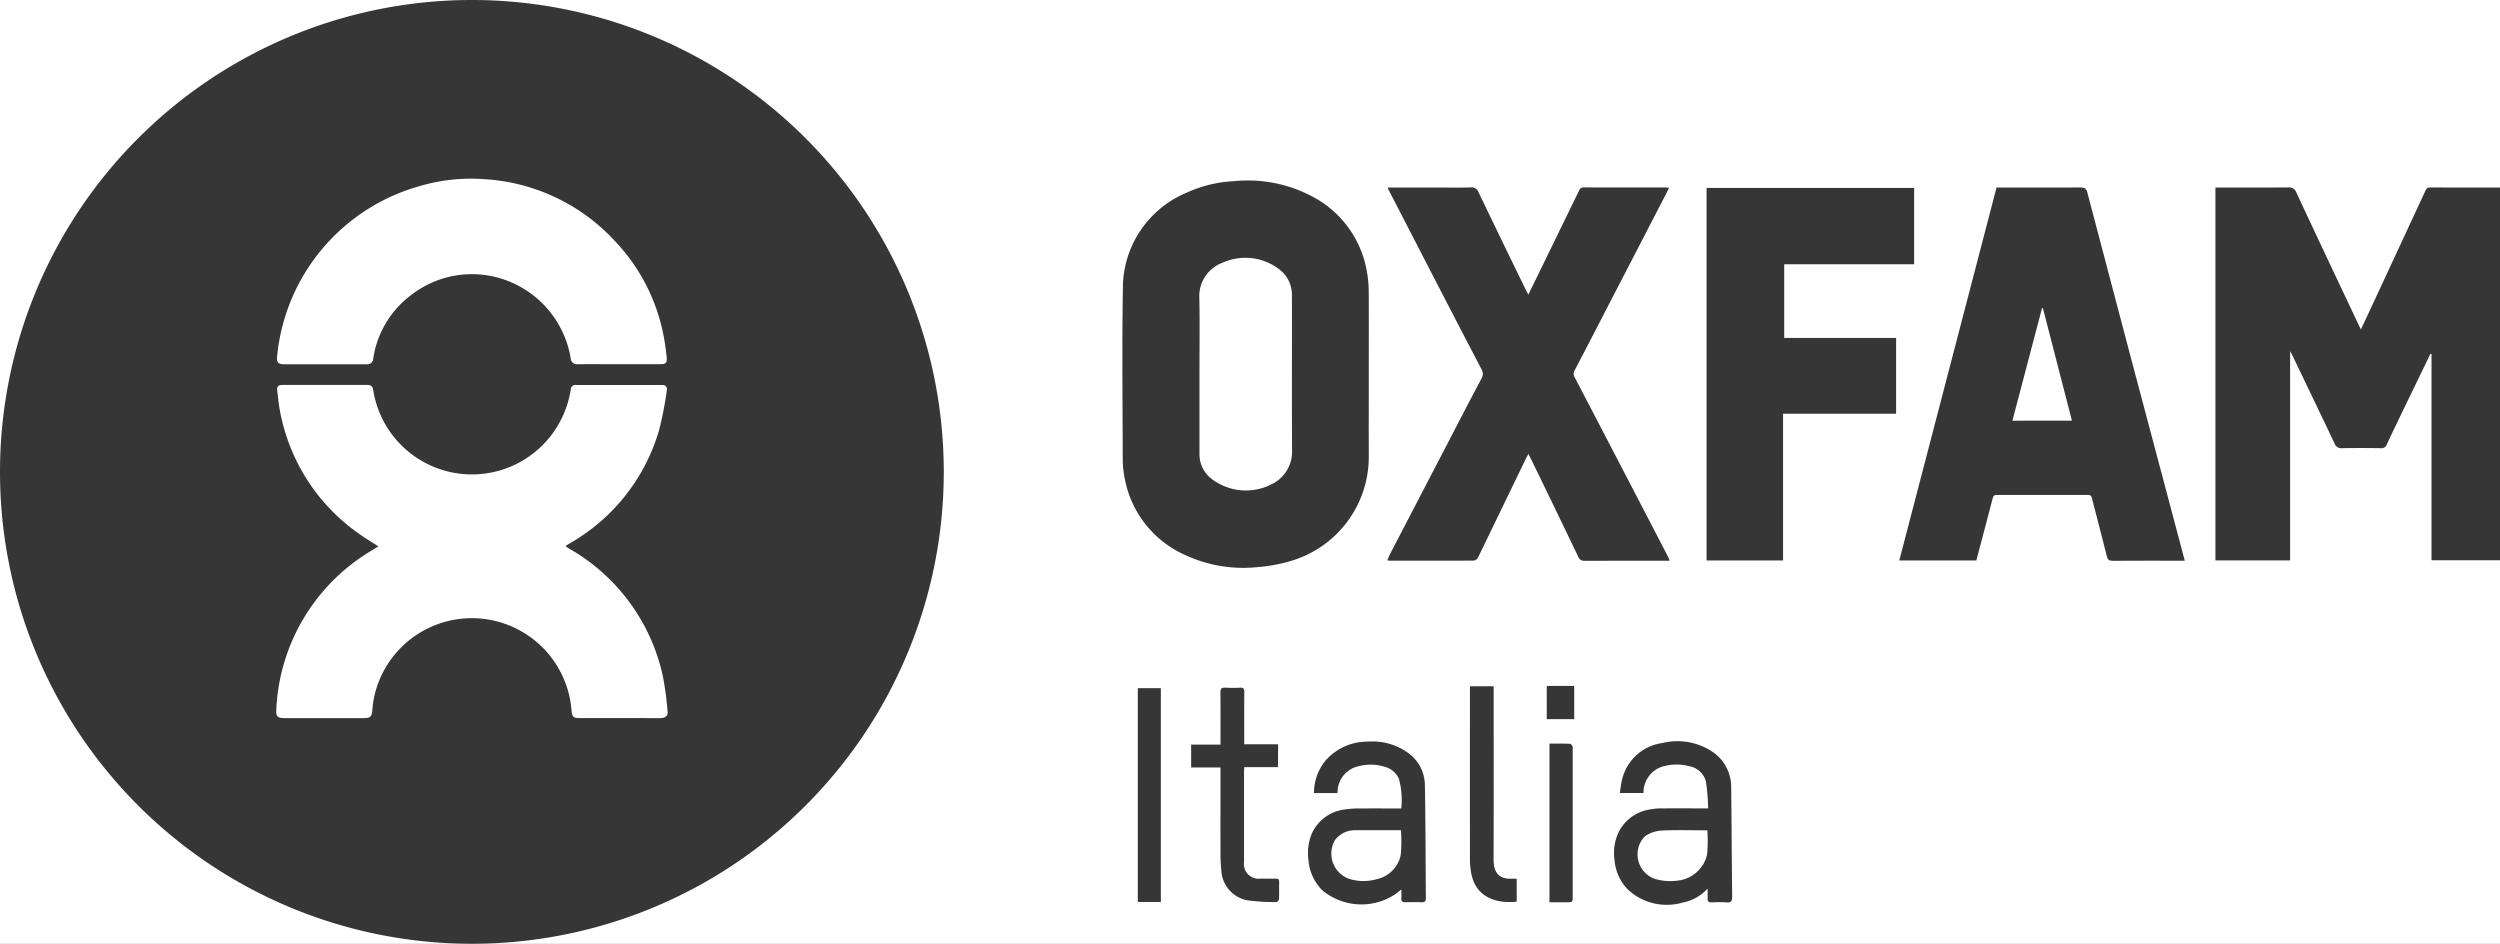 <svg xmlns="http://www.w3.org/2000/svg" xmlns:xlink="http://www.w3.org/1999/xlink" width="249" height="94" viewBox="0 0 249 94"><rect x="0" y="0" width="249" height="94" fill="#808080" stroke="none"/><defs><clipPath id="clip-LOGHI"><rect width="249" height="94"></rect></clipPath></defs><g id="LOGHI" clip-path="url(#clip-LOGHI)"><rect width="249" height="94" fill="#fff"></rect><g id="Raggruppa_107" data-name="Raggruppa 107"><g id="Logo" transform="translate(0 0)"><path id="Path_50" data-name="Path 50" d="M300.219,65.769q-1.237,2.565-2.485,5.133c-.626,1.3-1.256,2.6-1.863,3.9a.533.533,0,0,1-.577.359c-1.286-.016-2.571-.026-3.856,0a.714.714,0,0,1-.772-.488c-1.393-2.941-2.808-5.874-4.217-8.808-.045-.09-.1-.177-.2-.365V86.336h-7.44V49.2h.52c2.243,0,4.486.01,6.728-.009a.742.742,0,0,1,.807.495c1.889,4.055,3.805,8.1,5.714,12.141l.717,1.51c.407-.866.781-1.656,1.148-2.446q2.639-5.681,5.276-11.361c.09-.2.182-.338.452-.337,2.466.012,4.932.009,7.4.01a1.3,1.3,0,0,1,.168.026V86.325h-7.407V65.784Z" transform="translate(-58.153 -30.522)" fill="#363636"></path><path id="Path_51" data-name="Path 51" d="M219.524,67.932c0,2.751-.009,5.5,0,8.25a10.8,10.8,0,0,1-7.739,10.361,16.162,16.162,0,0,1-3.437.63,13.7,13.7,0,0,1-7.105-1.209,10.434,10.434,0,0,1-6.048-7.739,10.168,10.168,0,0,1-.179-1.944c-.012-5.6-.077-11.21.015-16.811a10.3,10.3,0,0,1,6.261-9.559,12.854,12.854,0,0,1,4.8-1.187,13.657,13.657,0,0,1,7.751,1.5,10.394,10.394,0,0,1,5.5,7.558,11.376,11.376,0,0,1,.176,1.946C219.535,62.462,219.524,65.2,219.524,67.932Zm-16.864.017v7.937a3.093,3.093,0,0,0,1.171,2.46,5.617,5.617,0,0,0,6.008.57,3.6,3.6,0,0,0,2.042-3.44c-.022-5.128,0-10.253-.011-15.381a3.2,3.2,0,0,0-.956-2.331A5.518,5.518,0,0,0,205,56.83a3.551,3.551,0,0,0-2.351,3.588c.047,2.507.011,5.019.011,7.53Z" transform="translate(-83.193 -30.68)" fill="#363636"></path><path id="Path_52" data-name="Path 52" d="M283,86.367h-.48c-2.241,0-4.484-.007-6.726.009-.354,0-.473-.115-.556-.453-.483-1.938-1-3.864-1.492-5.8-.062-.247-.16-.307-.387-.307h-9.1c-.233,0-.323.069-.386.312-.531,2.064-1.083,4.122-1.636,6.212h-7.672Q259.4,67.771,264.25,49.2h.495c2.631,0,5.263.007,7.893-.007.371,0,.549.1.648.471q2.063,7.879,4.15,15.752,1.8,6.8,3.613,13.6C281.695,81.445,282.339,83.874,283,86.367ZM271.76,72.417c-.973-3.769-1.934-7.49-2.894-11.21h-.085c-.98,3.727-1.961,7.454-2.951,11.215Z" transform="translate(-65.395 -30.52)" fill="#363636"></path><path id="Path_53" data-name="Path 53" d="M215.335,49.2h4.915c1.121,0,2.243.021,3.362-.01a.719.719,0,0,1,.778.484q2.289,4.763,4.609,9.512c.1.213.217.422.349.679.6-1.224,1.177-2.4,1.753-3.588q1.642-3.366,3.28-6.735c.1-.21.187-.358.479-.355,2.722.015,5.445.007,8.167.009.087,0,.174.017.33.032-.11.226-.2.422-.3.619q-3.023,5.847-6.05,11.691C236,63.5,234.988,65.449,233.964,67.4a.666.666,0,0,0,0,.7q3.911,7.494,7.808,15,.762,1.465,1.521,2.934a3.031,3.031,0,0,1,.124.337h-.481q-3.989,0-7.982.007a.605.605,0,0,1-.638-.407Q232,81.14,229.658,76.331c-.084-.174-.174-.345-.307-.609-.153.306-.275.544-.392.786q-2.309,4.775-4.624,9.548a.584.584,0,0,1-.413.3c-2.81.017-5.62.01-8.43.009a1.22,1.22,0,0,1-.192-.042c.106-.238.2-.465.308-.682q2.87-5.525,5.745-11.046c1.1-2.125,2.205-4.252,3.326-6.369a.874.874,0,0,0,0-.932q-3.374-6.465-6.712-12.951l-2.475-4.794A1.835,1.835,0,0,1,215.335,49.2Z" transform="translate(-77.126 -30.522)" fill="#363636"></path><path id="Path_54" data-name="Path 54" d="M247.406,71.715V86.328h-7.619v-37.1H260.46v7.6H247.519v7.34h11.146v7.548Z" transform="translate(-69.812 -30.509)" fill="#363636"></path><path id="Path_55" data-name="Path 55" d="M242.01,106.336a4.432,4.432,0,0,1-2.49,1.395,5.665,5.665,0,0,1-5.537-1.383,4.758,4.758,0,0,1-1.237-2.8,4.826,4.826,0,0,1,.453-2.93,4.207,4.207,0,0,1,3.1-2.167,6.031,6.031,0,0,1,1.2-.1c1.477-.01,2.956,0,4.564,0a19.88,19.88,0,0,0-.218-2.664,2.066,2.066,0,0,0-1.687-1.539,4.8,4.8,0,0,0-2.331-.042,2.7,2.7,0,0,0-2.2,2.714h-2.36c.063-.4.1-.8.192-1.192A4.792,4.792,0,0,1,237.5,91.84a6.28,6.28,0,0,1,4.925.828,4.215,4.215,0,0,1,1.933,3.624c.049,3.612.054,7.224.1,10.836,0,.438-.089.626-.566.585a11.693,11.693,0,0,0-1.477,0c-.32.012-.426-.115-.4-.421C242.026,107.007,242.01,106.73,242.01,106.336Zm-.026-5.8c-1.579,0-3.118-.051-4.65.027a3.269,3.269,0,0,0-1.591.585,2.59,2.59,0,0,0,.948,4.2,5.333,5.333,0,0,0,2.37.191,3.363,3.363,0,0,0,2.9-2.6A15.25,15.25,0,0,0,241.984,100.533Z" transform="translate(-71.933 -17.835)" fill="#363636"></path><path id="Path_56" data-name="Path 56" d="M212.147,96.821h-2.333a5.03,5.03,0,0,1,1.229-3.325,5.52,5.52,0,0,1,4.128-1.8,6.052,6.052,0,0,1,4.033,1.137,3.972,3.972,0,0,1,1.654,3.136c.073,3.763.068,7.525.1,11.286,0,.33-.1.454-.432.441-.522-.022-1.047-.021-1.569,0-.323.012-.474-.084-.443-.428.021-.247,0-.5,0-.853l-.495.4a6.084,6.084,0,0,1-7.388-.322,4.826,4.826,0,0,1-1.377-3.1,5.059,5.059,0,0,1,.318-2.475,4.134,4.134,0,0,1,3.277-2.462,10.41,10.41,0,0,1,1.779-.1c1.268-.015,2.538,0,3.881,0a7.962,7.962,0,0,0-.239-2.957,2.1,2.1,0,0,0-1.38-1.187,4.739,4.739,0,0,0-2.67-.058,2.642,2.642,0,0,0-2.054,2.45C212.165,96.661,212.159,96.731,212.147,96.821Zm6.329,3.7h-4.362a1.932,1.932,0,0,0-.313,0,2.466,2.466,0,0,0-1.909,1,2.675,2.675,0,0,0,1.373,3.826,4.776,4.776,0,0,0,2.806.047,3.113,3.113,0,0,0,2.376-2.368,14.086,14.086,0,0,0,.028-2.5Z" transform="translate(-78.941 -17.83)" fill="#363636"></path><path id="Path_57" data-name="Path 57" d="M208.9,95.471h-3.355c-.007.181-.022.337-.022.495v8.966a1.468,1.468,0,0,0,1.658,1.642c.495,0,.99.009,1.485,0,.236,0,.363.054.358.322-.014.568.01,1.136-.016,1.7,0,.111-.167.314-.247.312a20.326,20.326,0,0,1-2.887-.172,3.173,3.173,0,0,1-2.606-2.907c-.056-.547-.087-1.1-.088-1.648-.009-2.7,0-5.409,0-8.115V95.5h-2.924V93.225h2.924v-.533c0-1.554.011-3.11-.009-4.663,0-.382.124-.495.485-.473a14.78,14.78,0,0,0,1.485,0c.317-.015.411.1.408.412-.012,1.57-.006,3.139-.006,4.7v.522h3.378Z" transform="translate(-81.618 -19.063)" fill="#363636"></path><path id="Path_58" data-name="Path 58" d="M226.295,106.627V108.9c-2.147.224-4.265-.5-4.578-3.154a6.54,6.54,0,0,1-.08-.793q-.007-8.517,0-17.032v-.473H224v.57c0,5.568.009,11.144-.006,16.717,0,1.3.572,1.961,1.883,1.876A3.836,3.836,0,0,1,226.295,106.627Z" transform="translate(-75.231 -19.095)" fill="#363636"></path><path id="Path_59" data-name="Path 59" d="M198.458,108.885h-2.294V87.592h2.294Z" transform="translate(-82.838 -19.05)" fill="#363636"></path><path id="Path_60" data-name="Path 60" d="M227.736,91.845c.7,0,1.372-.01,2.042.014.093,0,.205.157.261.266a.743.743,0,0,1,.01.311v14.607c0,.6,0,.6-.619.6h-1.694Z" transform="translate(-73.409 -17.779)" fill="#363636"></path><path id="Path_61" data-name="Path 61" d="M227.527,87.442c.109-.009.2-.022.283-.022h2.453v3.306h-2.735Z" transform="translate(-73.471 -19.101)" fill="#363636"></path><path id="Path_62" data-name="Path 62" d="M155.906,34.816a47,47,0,1,0,47,47,47,47,0,0,0-47-47ZM136.511,70.265a19.551,19.551,0,0,1,14.26-16.931,17.881,17.881,0,0,1,6.27-.677,19.232,19.232,0,0,1,13.187,6.25,18.769,18.769,0,0,1,4.826,9.652c.111.627.2,1.261.257,1.894.042.506-.11.637-.619.637h-4.125c-1.375,0-2.749-.007-4.124,0a.619.619,0,0,1-.7-.627,10.023,10.023,0,0,0-7.536-8.068,9.845,9.845,0,0,0-8.383,1.833,9.664,9.664,0,0,0-3.744,6.3.574.574,0,0,1-.652.566h-8.291C136.6,71.088,136.441,70.885,136.511,70.265Zm38.206,36.073c-.537.01-1.075,0-1.609,0h-6.423c-.71,0-.8-.124-.859-.822a9.958,9.958,0,0,0-19.568-1.651,9.756,9.756,0,0,0-.267,1.666c-.049.64-.183.807-.846.808h-7.932c-.653,0-.836-.181-.788-.832a19.41,19.41,0,0,1,9.464-15.839c.22-.139.445-.272.709-.434-.637-.41-1.237-.761-1.8-1.163a19.18,19.18,0,0,1-8.02-12.391c-.124-.667-.187-1.351-.265-2.027-.038-.342.142-.495.476-.495h8.565c.348,0,.474.2.522.495a9.952,9.952,0,0,0,19.59.422c.028-.146.068-.29.084-.437a.467.467,0,0,1,.522-.479h8.565c.411,0,.54.24.478.582a35.2,35.2,0,0,1-.776,3.967,19.146,19.146,0,0,1-8.729,11.137c-.153.093-.309.181-.463.273a.99.99,0,0,0-.1.105c.106.073.2.15.309.212a19.344,19.344,0,0,1,9.371,12.729,32.359,32.359,0,0,1,.475,3.571c.04.368-.238.594-.682.6Z" transform="translate(-108.906 -34.816)" fill="#363636"></path></g></g></g></svg>